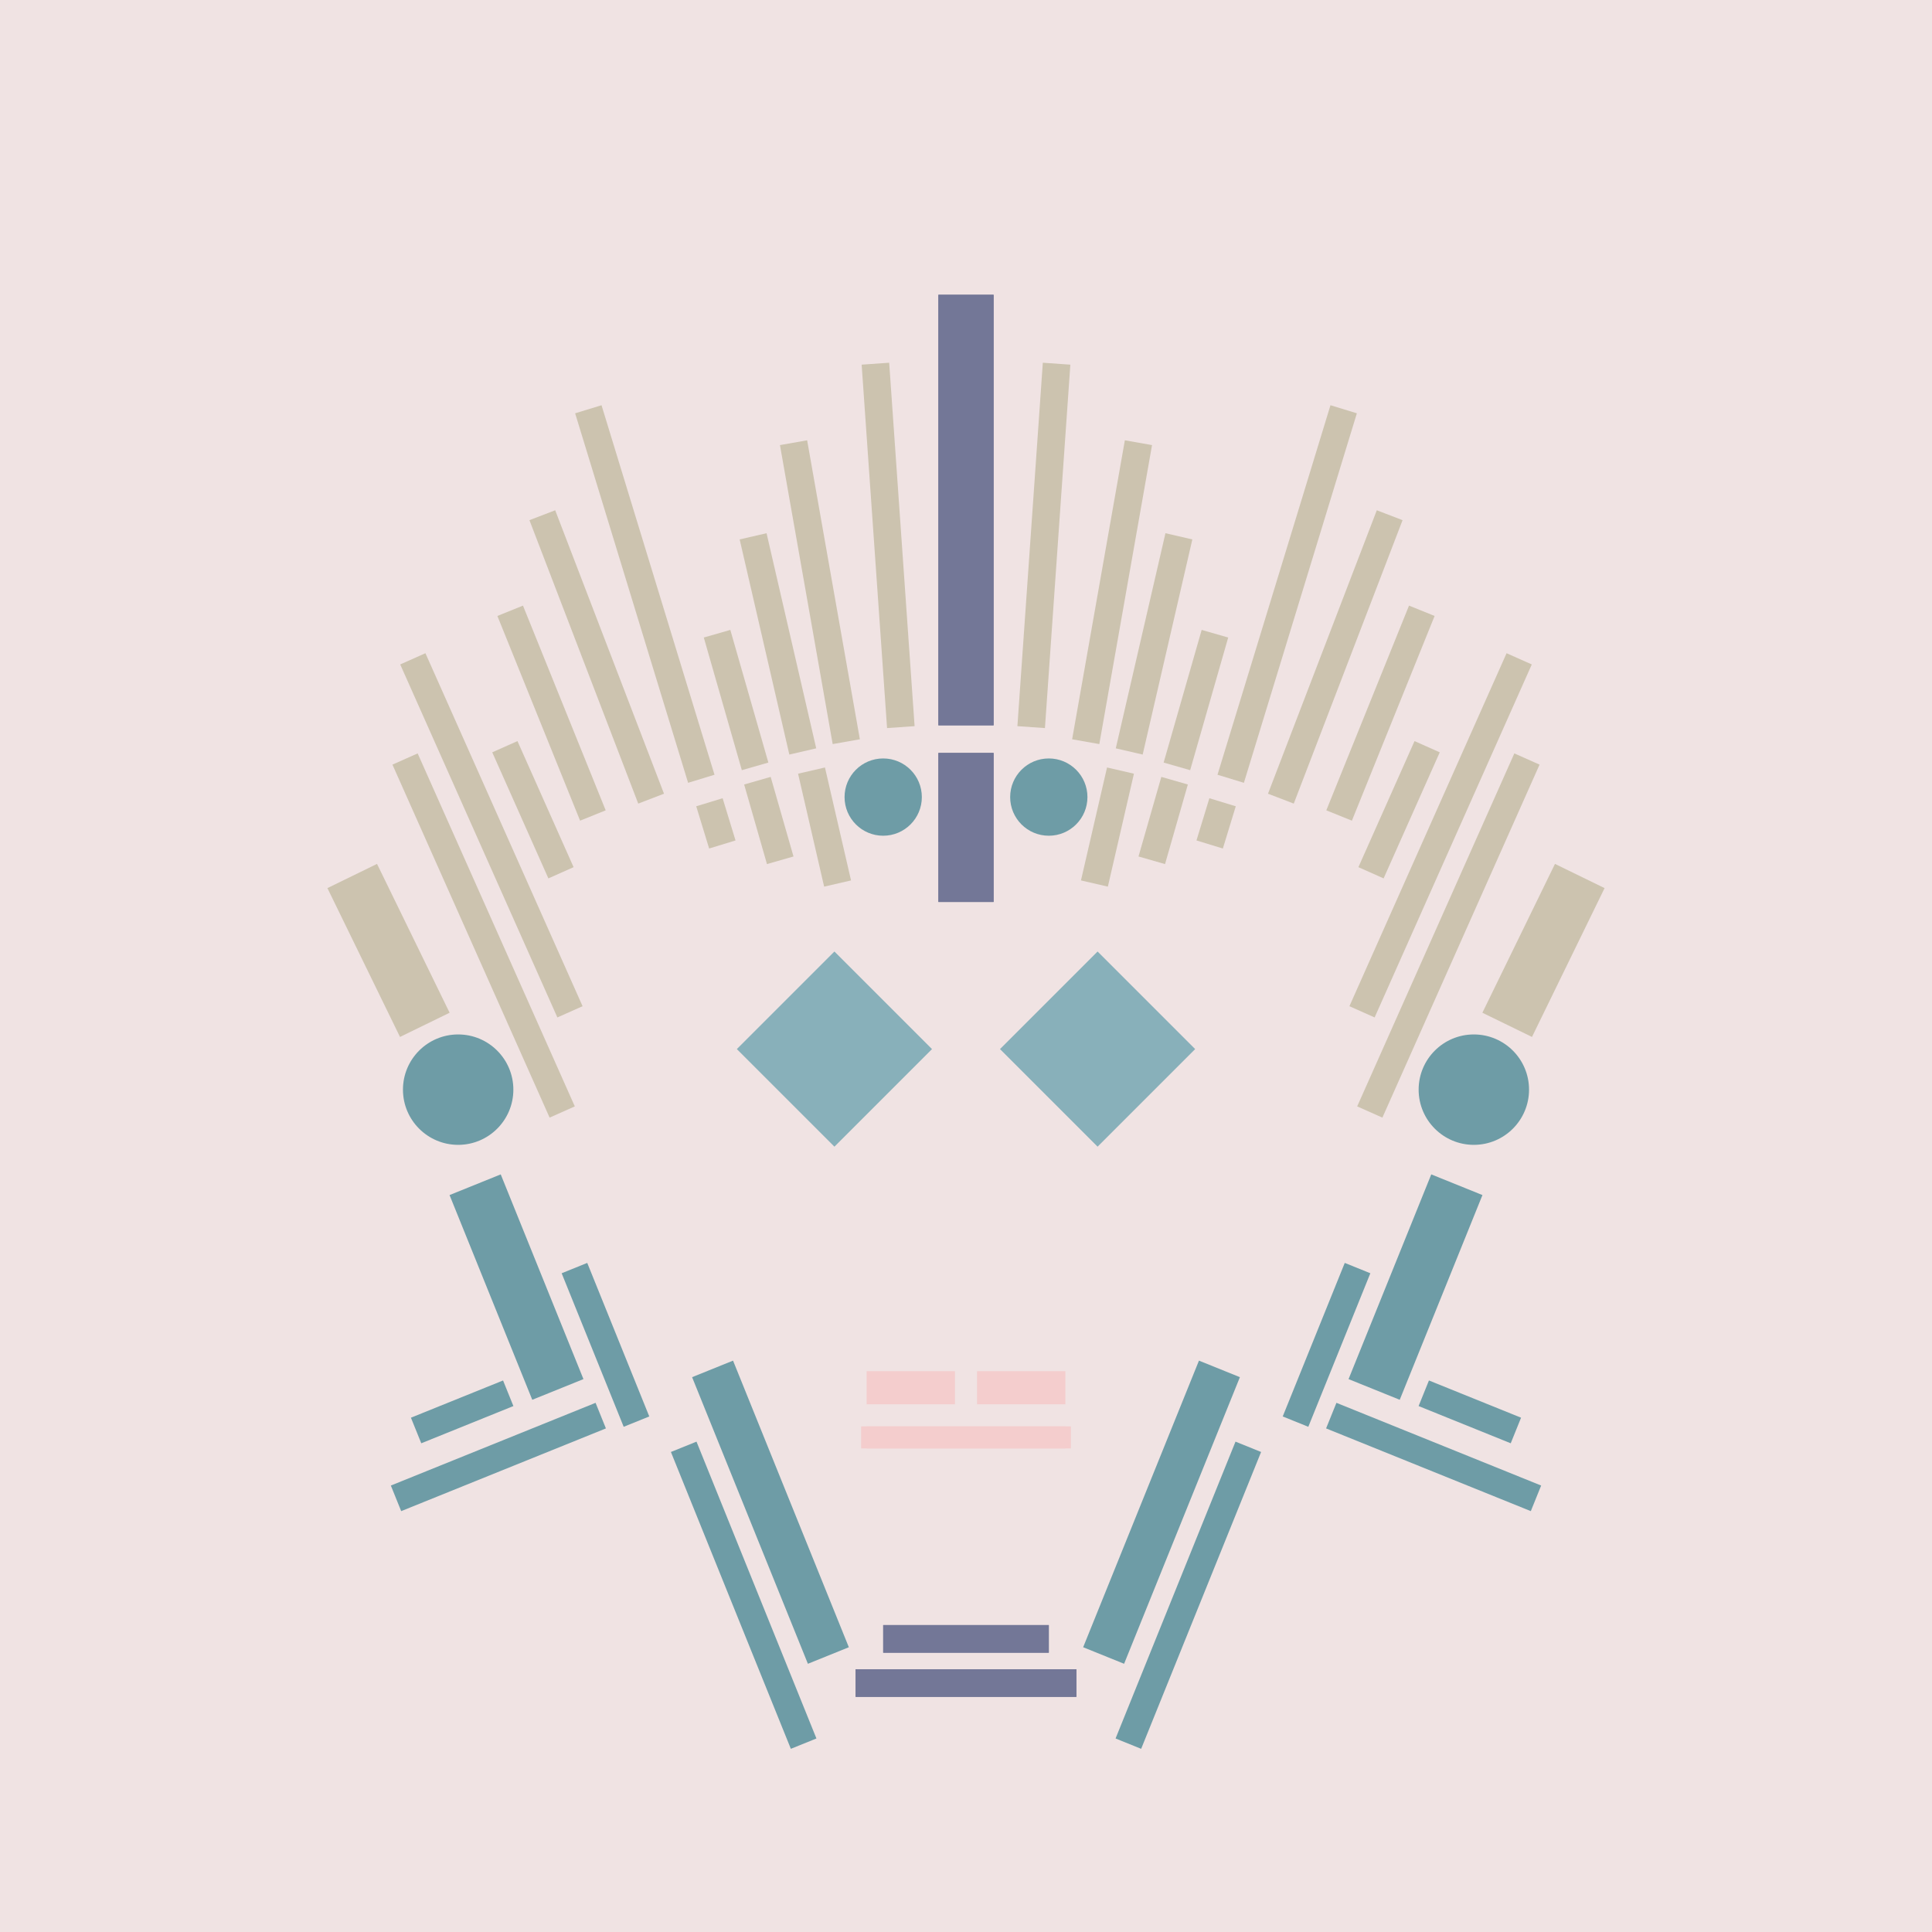 <svg xmlns='http://www.w3.org/2000/svg' preserveAspectRatio='xMinYMin meet' viewBox='0 0 350 350'> <filter id='neon' y='-2' x='-1' width='350' height='350'><feDropShadow flood-color='#8A795D' dx='0' dy='6' flood-opacity='0.65' stdDeviation='2.5' result='shadow'/><feOffset in='StrokePaint' dx='0' dy='2.4' result='offStrPnt'/><feFlood flood-color='#4A4132' flood-opacity='2' result='flood1' /><feOffset in='SourceGraphic' dx='0' dy='2' result='offFlood'/><feOffset in='SourceGraphic' dx='0' dy='9' result='offShadow'/><feComposite in='flood1' in2='offFlood' operator='in'  result='cmpFlood' /><feComposite in='shadow' in2='offShadow' operator='in' result='cmpSha' /><feGaussianBlur in='offStrPnt' stdDeviation='1' result='bStrokeP'/><feGaussianBlur in='cmpFlood' stdDeviation='0.6' result='bFlood'/><feGaussianBlur in='cmpSha' stdDeviation='0.6' result='bShadow'/><feMerge><feMergeNode in='bStrokeP'/><feMergeNode in='bshadow'/><feMergeNode in='bFlood'/><feMergeNode in='SourceGraphic'/></feMerge></filter>  <rect width='100%'  height='100%' fill='#F0E3E3'/> <g filter='url(#neon)' ><rect x='160' y= '281' width='30 ' height=  '5  '  fill= '#737797' /><rect x='155' y= '289' width='40 ' height=  '5  '  fill= '#737797' /><rect x='136' y= '233' width='8  ' height=  '56 '  fill= '#6E9CA6' transform = '  translate( -88 , 71  ) rotate ( -22)'  /><rect x='132' y= '246' width='5  ' height=  '58 '  fill= '#6E9CA6' transform = '  translate( -93 , 71  ) rotate ( -22)'  /><rect x='107' y= '215' width='5  ' height=  '30 '  fill= '#6E9CA6' transform = '  translate( -78 , 58  ) rotate ( -22)'  /><rect x='89 ' y= '200' width='10 ' height=  '40 '  fill= '#6E9CA6' transform = '  translate( -76 , 51  ) rotate ( -22)'  /><rect x='75 ' y= '240' width='18 ' height=  '5  '  fill= '#6E9CA6' transform = '  translate( -85 , 49  ) rotate ( -22)'  /><rect x='70 ' y= '248' width='40 ' height=  '5  '  fill= '#6E9CA6' transform = '  translate( -87 , 52  ) rotate ( -22)'  /><rect x='160' y= '281' width='30 ' height=  '5  '  fill= '#737797' transform= 'scale(-1,1) translate(-350,0)'/><rect x='155' y= '289' width='40 ' height=  '5  '  fill= '#737797' transform= 'scale(-1,1) translate(-350,0)'/><rect x='136' y= '233' width='8  ' height=  '56 '  fill= '#6E9CA6' transform = ' scale(-1,1)  translate(-350,0) translate( -88 , 71  ) rotate ( -22)'  /><rect x='132' y= '246' width='5  ' height=  '58 '  fill= '#6E9CA6' transform = ' scale(-1,1)  translate(-350,0) translate( -93 , 71  ) rotate ( -22)'  /><rect x='107' y= '215' width='5  ' height=  '30 '  fill= '#6E9CA6' transform = ' scale(-1,1)  translate(-350,0) translate( -78 , 58  ) rotate ( -22)'  /><rect x='89 ' y= '200' width='10 ' height=  '40 '  fill= '#6E9CA6' transform = ' scale(-1,1)  translate(-350,0) translate( -76 , 51  ) rotate ( -22)'  /><rect x='75 ' y= '240' width='18 ' height=  '5  '  fill= '#6E9CA6' transform = ' scale(-1,1)  translate(-350,0) translate( -85 , 49  ) rotate ( -22)'  /><rect x='70 ' y= '248' width='40 ' height=  '5  '  fill= '#6E9CA6' transform = ' scale(-1,1)  translate(-350,0) translate( -87 , 52  ) rotate ( -22)'  /><rect x='170' y= '40 ' width='10 ' height=  '78 '  fill= '#737797' /><rect x='170' y= '123' width='10 ' height=  '27 '  fill= '#737797' /><rect x='147' y= '66 ' width='5  ' height=  '55 '  fill= '#CCC3AF' transform = '  translate( 312 , 160 ) rotate ( 170)'  /><rect x='158' y= '53 ' width='5  ' height=  '66 '  fill= '#CCC3AF' transform = '  translate( 327 , 160 ) rotate ( 176)'  /><rect x='138' y= '83 ' width='5  ' height=  '40 '  fill= '#CCC3AF' transform = '  translate( 301 , 172 ) rotate ( 167)'  /><rect x='146' y= '127' width='5  ' height=  '21 '  fill= '#CCC3AF' transform = '  translate( 325 , 237 ) rotate ( 167)'  /><rect x='130' y= '101' width='5  ' height=  '25 '  fill= '#CCC3AF' transform = '  translate( 292 , 186 ) rotate ( 164)'  /><rect x='137' y= '129' width='5  ' height=  '15 '  fill= '#CCC3AF' transform = '  translate( 311 , 228 ) rotate ( 164)'  /><rect x='114' y= '60 ' width='5  ' height=  '70 '  fill= '#CCC3AF' transform = '  translate( 256 , 151 ) rotate ( 163)'  /><rect x='127' y= '131' width='5  ' height=  '8  '  fill= '#CCC3AF' transform = '  translate( 293 , 227 ) rotate ( 163)'  /><rect x='97 ' y= '97 ' width='5  ' height=  '40 '  fill= '#CCC3AF' transform = '  translate( 236 , 187 ) rotate ( 158)'  /><rect x='94 ' y= '121' width='5  ' height=  '25 '  fill= '#CCC3AF' transform = '  translate( 239 , 216 ) rotate ( 156)'  /><rect x='86 ' y= '103' width='5  ' height=  '70 '  fill= '#CCC3AF' transform = '  translate( 226 , 228 ) rotate ( 156)'  /><rect x='85 ' y= '121' width='5  ' height=  '70 '  fill= '#CCC3AF' transform = '  translate( 231 , 263 ) rotate ( 156)'  /><rect x='65 ' y= '144' width='10 ' height=  '30 '  fill= '#CCC3AF' transform = '  translate( 203 , 271 ) rotate ( 154)'  /><rect x='106' y= '78 ' width='5  ' height=  '55 '  fill= '#CCC3AF' transform = '  translate( -31 , 46  ) rotate ( -21)'  /><circle cx='83 ' cy='184' r ='10 '  fill= '#6E9CA6' /><circle cx='160' cy='131' r ='7  '  fill= '#6E9CA6' /><rect x='170' y= '40 ' width='10 ' height=  '78 '  fill= '#737797' transform= 'scale(-1,1) translate(-350,0)'/><rect x='170' y= '123' width='10 ' height=  '27 '  fill= '#737797' transform= 'scale(-1,1) translate(-350,0)'/><rect x='147' y= '66 ' width='5  ' height=  '55 '  fill= '#CCC3AF' transform = ' scale(-1,1)  translate(-350,0) translate( 312 , 160 ) rotate ( 170)'  /><rect x='158' y= '53 ' width='5  ' height=  '66 '  fill= '#CCC3AF' transform = ' scale(-1,1)  translate(-350,0) translate( 327 , 160 ) rotate ( 176)'  /><rect x='138' y= '83 ' width='5  ' height=  '40 '  fill= '#CCC3AF' transform = ' scale(-1,1)  translate(-350,0) translate( 301 , 172 ) rotate ( 167)'  /><rect x='146' y= '127' width='5  ' height=  '21 '  fill= '#CCC3AF' transform = ' scale(-1,1)  translate(-350,0) translate( 325 , 237 ) rotate ( 167)'  /><rect x='130' y= '101' width='5  ' height=  '25 '  fill= '#CCC3AF' transform = ' scale(-1,1)  translate(-350,0) translate( 292 , 186 ) rotate ( 164)'  /><rect x='137' y= '129' width='5  ' height=  '15 '  fill= '#CCC3AF' transform = ' scale(-1,1)  translate(-350,0) translate( 311 , 228 ) rotate ( 164)'  /><rect x='114' y= '60 ' width='5  ' height=  '70 '  fill= '#CCC3AF' transform = ' scale(-1,1)  translate(-350,0) translate( 256 , 151 ) rotate ( 163)'  /><rect x='127' y= '131' width='5  ' height=  '8  '  fill= '#CCC3AF' transform = ' scale(-1,1)  translate(-350,0) translate( 293 , 227 ) rotate ( 163)'  /><rect x='97 ' y= '97 ' width='5  ' height=  '40 '  fill= '#CCC3AF' transform = ' scale(-1,1)  translate(-350,0) translate( 236 , 187 ) rotate ( 158)'  /><rect x='94 ' y= '121' width='5  ' height=  '25 '  fill= '#CCC3AF' transform = ' scale(-1,1)  translate(-350,0) translate( 239 , 216 ) rotate ( 156)'  /><rect x='86 ' y= '103' width='5  ' height=  '70 '  fill= '#CCC3AF' transform = ' scale(-1,1)  translate(-350,0) translate( 226 , 228 ) rotate ( 156)'  /><rect x='85 ' y= '121' width='5  ' height=  '70 '  fill= '#CCC3AF' transform = ' scale(-1,1)  translate(-350,0) translate( 231 , 263 ) rotate ( 156)'  /><rect x='65 ' y= '144' width='10 ' height=  '30 '  fill= '#CCC3AF' transform = ' scale(-1,1)  translate(-350,0) translate( 203 , 271 ) rotate ( 154)'  /><rect x='106' y= '78 ' width='5  ' height=  '55 '  fill= '#CCC3AF' transform = ' scale(-1,1)  translate(-350,0) translate( -31 , 46  ) rotate ( -21)'  /><circle cx='83 ' cy='184' r ='10 '  fill= '#6E9CA6' transform= 'scale(-1,1) translate(-350,0)'/><circle cx='160' cy='131' r ='7  '  fill= '#6E9CA6' transform= 'scale(-1,1) translate(-350,0)'/><rect x='157' y= '235' width='16 ' height=  '6  '  fill= '#F4CDCD' /><rect x='157' y= '245' width='37 ' height=  '4  '  fill= '#F4CDCD' /><rect x='157' y= '235' width='16 ' height=  '6  '  fill= '#F4CDCD' transform= 'scale(-1,1) translate(-350,0)'/><rect x='157' y= '245' width='37 ' height=  '4  '  fill= '#F4CDCD' transform= 'scale(-1,1) translate(-350,0)'/></g><g fill-opacity='0.85'><rect x='129' y= '168' width='25 ' height=  '25 '  fill= '#76A7B3' filter='url(#neon)'  transform = '  translate( -86 , 153 ) rotate ( -45)'  /><rect x='129' y= '168' width='25 ' height=  '25 '  fill= '#76A7B3' filter='url(#neon)'  transform = ' scale(-1,1)  translate(-350,0) translate( -86 , 153 ) rotate ( -45)'  /></g></svg>